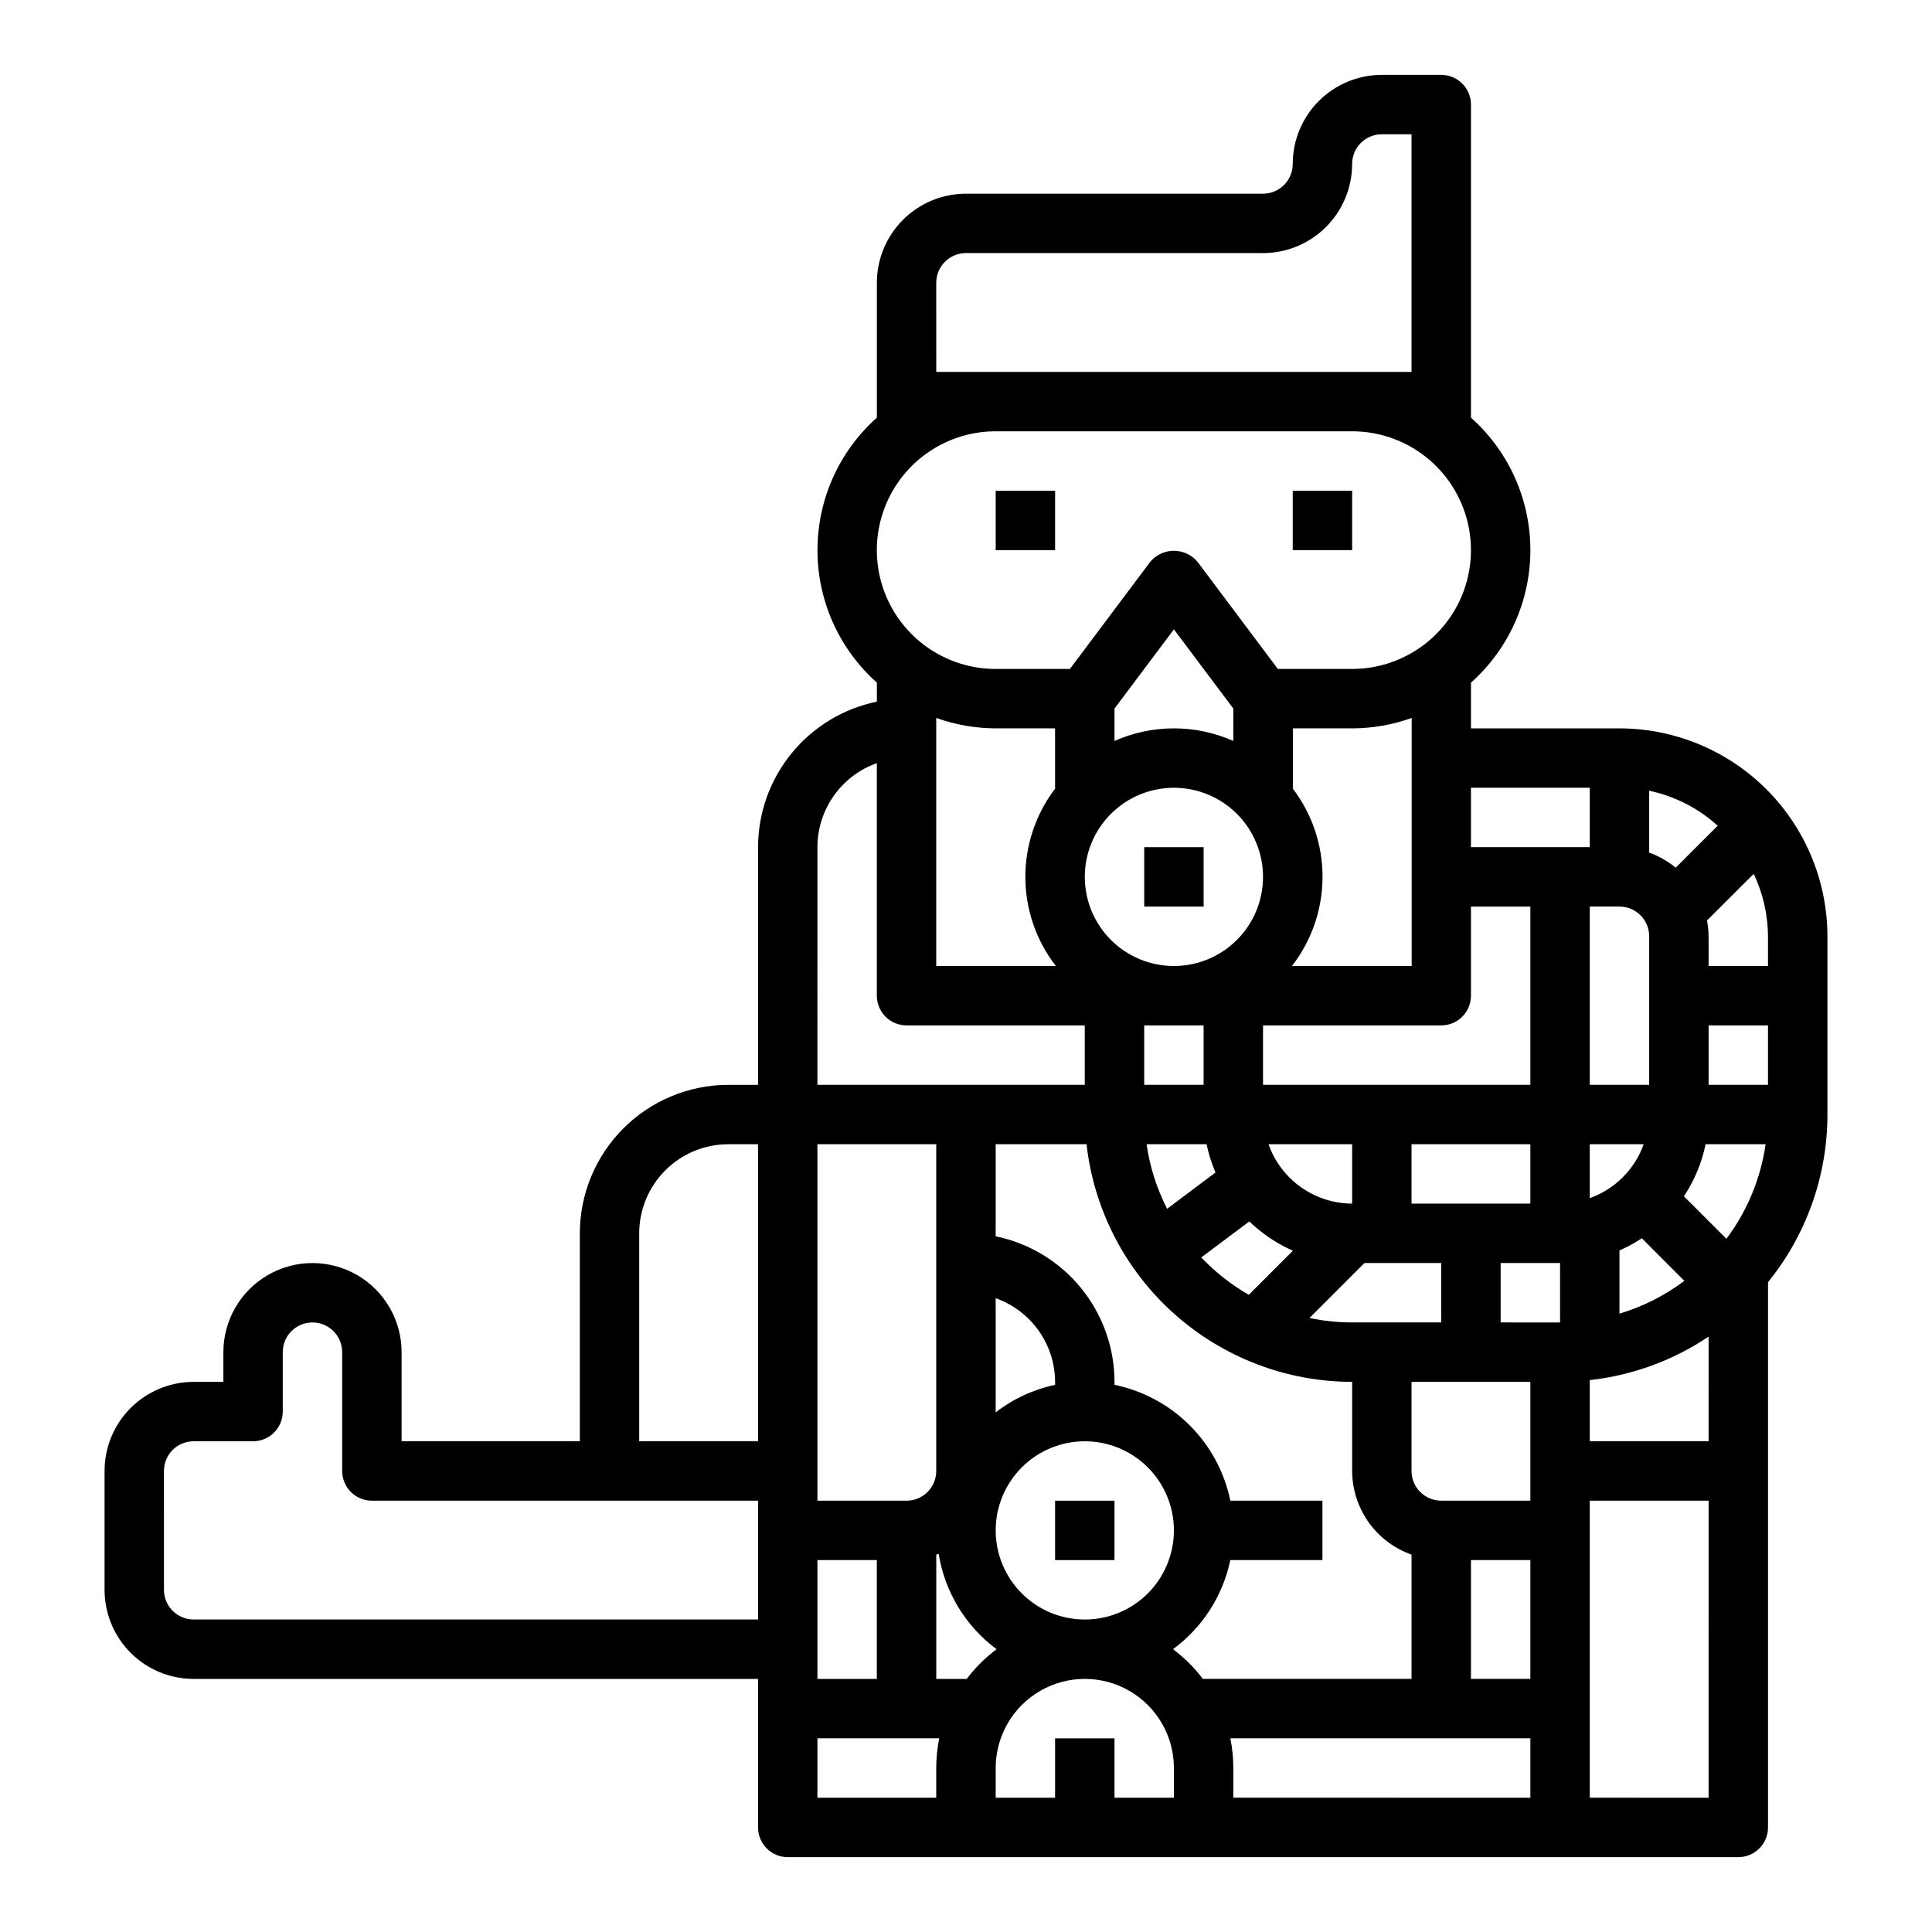 <?xml version="1.0" encoding="UTF-8"?>
<!-- Uploaded to: ICON Repo, www.iconrepo.com, Generator: ICON Repo Mixer Tools -->
<svg fill="#000000" width="800px" height="800px" version="1.1" viewBox="144 144 512 512" xmlns="http://www.w3.org/2000/svg">
 <g>
  <path d="m407.87 274.05h15.742v15.742h-15.742z"/>
  <path d="m486.59 274.05h15.742v15.742h-15.742z"/>
  <path d="m447.23 368.51h15.742v15.742h-15.742z"/>
  <path d="m195.32 588.93h149.57v39.363c0 2.086 0.828 4.09 2.305 5.566 1.477 1.473 3.481 2.305 5.566 2.305h251.91c2.086 0 4.09-0.832 5.566-2.305 1.477-1.477 2.305-3.481 2.305-5.566v-144.5c10.191-12.566 15.75-28.254 15.746-44.43v-47.234c-0.02-14.609-5.828-28.613-16.16-38.945-10.332-10.328-24.336-16.141-38.945-16.156h-39.359v-12.125c10.016-8.922 15.742-21.695 15.742-35.109 0-13.41-5.727-26.188-15.742-35.109v-82.969c0-2.09-0.832-4.09-2.309-5.566-1.477-1.477-3.477-2.309-5.566-2.309h-15.742c-6.262 0-12.27 2.488-16.699 6.918-4.43 4.43-6.918 10.438-6.918 16.699 0 2.09-0.828 4.09-2.305 5.566-1.477 1.477-3.481 2.305-5.566 2.305h-78.719c-6.266 0-12.273 2.488-16.699 6.918-4.43 4.43-6.918 10.438-6.918 16.699v35.738c-10.016 8.922-15.742 21.699-15.742 35.109 0 13.414 5.727 26.188 15.742 35.109v5.039c-8.883 1.828-16.867 6.66-22.602 13.688-5.738 7.027-8.875 15.816-8.887 24.887v62.977h-7.871c-10.438 0.012-20.441 4.16-27.82 11.539s-11.527 17.383-11.539 27.82v55.105l-47.234-0.004v-23.613c0-8.438-4.5-16.234-11.809-20.453-7.305-4.219-16.309-4.219-23.613 0-7.309 4.219-11.809 12.016-11.809 20.453v7.871h-7.875c-6.262 0-12.27 2.488-16.699 6.918-4.426 4.426-6.914 10.434-6.914 16.699v31.488c0 6.262 2.488 12.27 6.914 16.699 4.43 4.426 10.438 6.914 16.699 6.914zm204.88 0h-8.078v-32.934c0.203-0.078 0.426-0.117 0.629-0.195l0.004-0.004c1.629 10.102 7.141 19.168 15.355 25.262-2.996 2.234-5.66 4.887-7.91 7.871zm31.285-62.977c6.262 0 12.27 2.488 16.699 6.918 4.426 4.43 6.914 10.438 6.914 16.699 0 6.266-2.488 12.27-6.914 16.699-4.43 4.43-10.438 6.918-16.699 6.918-6.266 0-12.273-2.488-16.699-6.918-4.43-4.43-6.918-10.434-6.918-16.699 0-6.262 2.488-12.27 6.918-16.699 4.426-4.43 10.434-6.918 16.699-6.918zm-23.617-7.668v-30.242c4.59 1.621 8.562 4.621 11.383 8.59 2.816 3.969 4.34 8.711 4.359 13.578v0.789-0.004c-5.727 1.219-11.109 3.711-15.742 7.293zm47.23 102.13h-15.742v-15.742h-15.746v15.742h-15.742v-7.871c0-8.438 4.5-16.234 11.809-20.453 7.305-4.219 16.309-4.219 23.613 0 7.309 4.219 11.809 12.016 11.809 20.453zm-0.242-39.359c7.797-5.734 13.207-14.141 15.191-23.617h24.41v-15.742h-24.402c-1.559-7.559-5.297-14.492-10.75-19.949-5.457-5.457-12.395-9.195-19.949-10.754v-0.785c-0.012-9.07-3.148-17.859-8.887-24.887-5.734-7.023-13.719-11.859-22.602-13.688v-24.402h24.082-0.004c1.953 17.309 10.207 33.293 23.188 44.906s29.781 18.047 47.199 18.07v23.617c0.02 4.867 1.543 9.609 4.359 13.574 2.82 3.969 6.793 6.969 11.383 8.594v32.934h-55.309c-2.25-2.984-4.914-5.637-7.91-7.871zm0.242-228.29c6.266 0 12.27 2.488 16.699 6.918 4.43 4.43 6.918 10.434 6.918 16.699 0 6.262-2.488 12.27-6.918 16.699-4.43 4.43-10.434 6.918-16.699 6.918-6.262 0-12.27-2.488-16.699-6.918-4.426-4.43-6.914-10.438-6.914-16.699 0-6.266 2.488-12.27 6.914-16.699 4.43-4.43 10.438-6.918 16.699-6.918zm-15.742-12.406v-8.586l15.742-20.988 15.742 20.988v8.59l0.004-0.004c-10.023-4.449-21.465-4.449-31.488 0zm47.23 12.605c0-0.07 0.039-0.125 0.039-0.195v-15.746h15.746c5.367-0.016 10.691-0.945 15.742-2.758v65.734h-31.73c5.215-6.723 8.062-14.977 8.102-23.484 0.035-8.508-2.742-16.789-7.898-23.551zm39.359 62.777c2.09 0 4.09-0.828 5.566-2.305s2.309-3.481 2.309-5.566v-23.617h15.742v47.23l-70.848 0.004v-15.746zm-62.188 31.488c0.531 2.57 1.324 5.082 2.363 7.496l-12.824 9.621v-0.004c-2.746-5.363-4.586-11.148-5.441-17.113zm-16.531-15.742v-15.746h15.742v15.742zm27.867 36.211c3.359 3.242 7.266 5.867 11.539 7.754l-11.691 11.691 0.004-0.004c-4.656-2.676-8.898-6.012-12.598-9.91zm5.07-20.469h22.168v15.746c-4.867-0.023-9.609-1.547-13.578-4.363-3.969-2.82-6.969-6.793-8.59-11.383zm25.426 31.488h20.355v15.742h-23.613c-3.801 0.004-7.59-0.395-11.305-1.18zm12.484-15.742v-15.746h31.488v15.742zm31.488 157.44-78.719-0.004v-7.871c0-2.644-0.262-5.281-0.789-7.871h79.508zm0-31.488-15.742-0.004v-31.488h15.742zm0-47.23-23.617-0.004c-4.348 0-7.871-3.523-7.871-7.871v-23.617h31.488zm7.871-47.23-15.742-0.008v-15.742h15.742zm39.359 125.95-31.484-0.008v-78.719h31.488zm0-94.465-31.484-0.008v-16.207c11.27-1.242 22.074-5.195 31.488-11.516zm-31.488-64.426 0.004-14.301h14.297-0.004c-2.379 6.668-7.629 11.914-14.293 14.297zm25.066 21.91c-5.172 3.894-10.992 6.84-17.191 8.699v-16.758c2.062-0.902 4.047-1.98 5.926-3.223zm11.148-11.145-11.266-11.266c2.789-4.188 4.742-8.871 5.754-13.801h15.902c-1.305 9.094-4.879 17.715-10.391 25.066zm11.02-40.809h-15.742v-15.746h15.742zm0-39.359v7.871h-15.742v-7.875c-0.02-1.406-0.16-2.805-0.426-4.188l12.383-12.344c2.461 5.168 3.754 10.812 3.785 16.531zm-31.488-38.574c6.769 1.43 13.035 4.629 18.16 9.273l-11.125 11.125 0.004-0.004c-2.102-1.723-4.481-3.074-7.039-3.992zm0 38.57v39.359l-15.742 0.004v-47.234h7.871c2.086 0 4.09 0.828 5.566 2.305 1.477 1.477 2.305 3.481 2.305 5.566zm-15.742-39.359v15.742l-31.488 0.004v-15.746zm-173.19-133.82c0-4.348 3.527-7.871 7.875-7.871h78.719c6.262 0 12.27-2.488 16.699-6.918 4.43-4.43 6.918-10.434 6.918-16.699 0-4.348 3.523-7.871 7.871-7.871h7.871v62.977h-125.95zm15.742 39.359h94.469c11.25 0 21.645 6.004 27.27 15.746s5.625 21.746 0 31.488c-5.625 9.742-16.02 15.742-27.27 15.742h-19.68l-21.254-28.34h-0.004c-1.547-1.883-3.859-2.973-6.297-2.973s-4.746 1.09-6.297 2.973l-21.254 28.34h-19.68c-11.25 0-21.645-6-27.27-15.742-5.625-9.742-5.625-21.746 0-31.488s16.02-15.746 27.27-15.746zm15.785 94.66v0.004c-5.16 6.758-7.945 15.039-7.914 23.543 0.031 8.508 2.871 16.766 8.082 23.492h-31.695v-65.734c5.055 1.812 10.379 2.742 15.746 2.758h15.742v15.742c0 0.07 0.039 0.125 0.039 0.199zm-63.016 15.551c0.008-4.883 1.523-9.645 4.344-13.633 2.816-3.988 6.801-7.004 11.402-8.637v61.629c0 2.086 0.828 4.09 2.305 5.566s3.481 2.305 5.566 2.305h47.23v15.742l-70.848 0.004zm0 78.719h31.488v86.594c0 2.086-0.828 4.09-2.305 5.566-1.477 1.477-3.477 2.305-5.566 2.305h-23.617zm0 110.21h15.742v31.488h-15.742zm0 47.23h32.273l0.004 0.004c-0.527 2.59-0.789 5.227-0.789 7.871v7.871h-31.488zm-47.23-133.82c0-6.266 2.488-12.27 6.918-16.699 4.43-4.43 10.434-6.918 16.699-6.918h7.871v78.719h-31.488zm-125.95 62.977c0-4.348 3.523-7.875 7.871-7.875h15.746c2.086 0 4.09-0.828 5.566-2.305 1.477-1.477 2.305-3.477 2.305-5.566v-15.742c0-4.348 3.523-7.875 7.871-7.875s7.875 3.527 7.875 7.875v31.488c0 2.086 0.828 4.09 2.305 5.566 1.477 1.477 3.477 2.305 5.566 2.305h102.34v31.488h-149.57c-4.348 0-7.871-3.523-7.871-7.871z"/>
  <path d="m423.61 541.7h15.742v15.742h-15.742z"/>
 </g>
</svg>